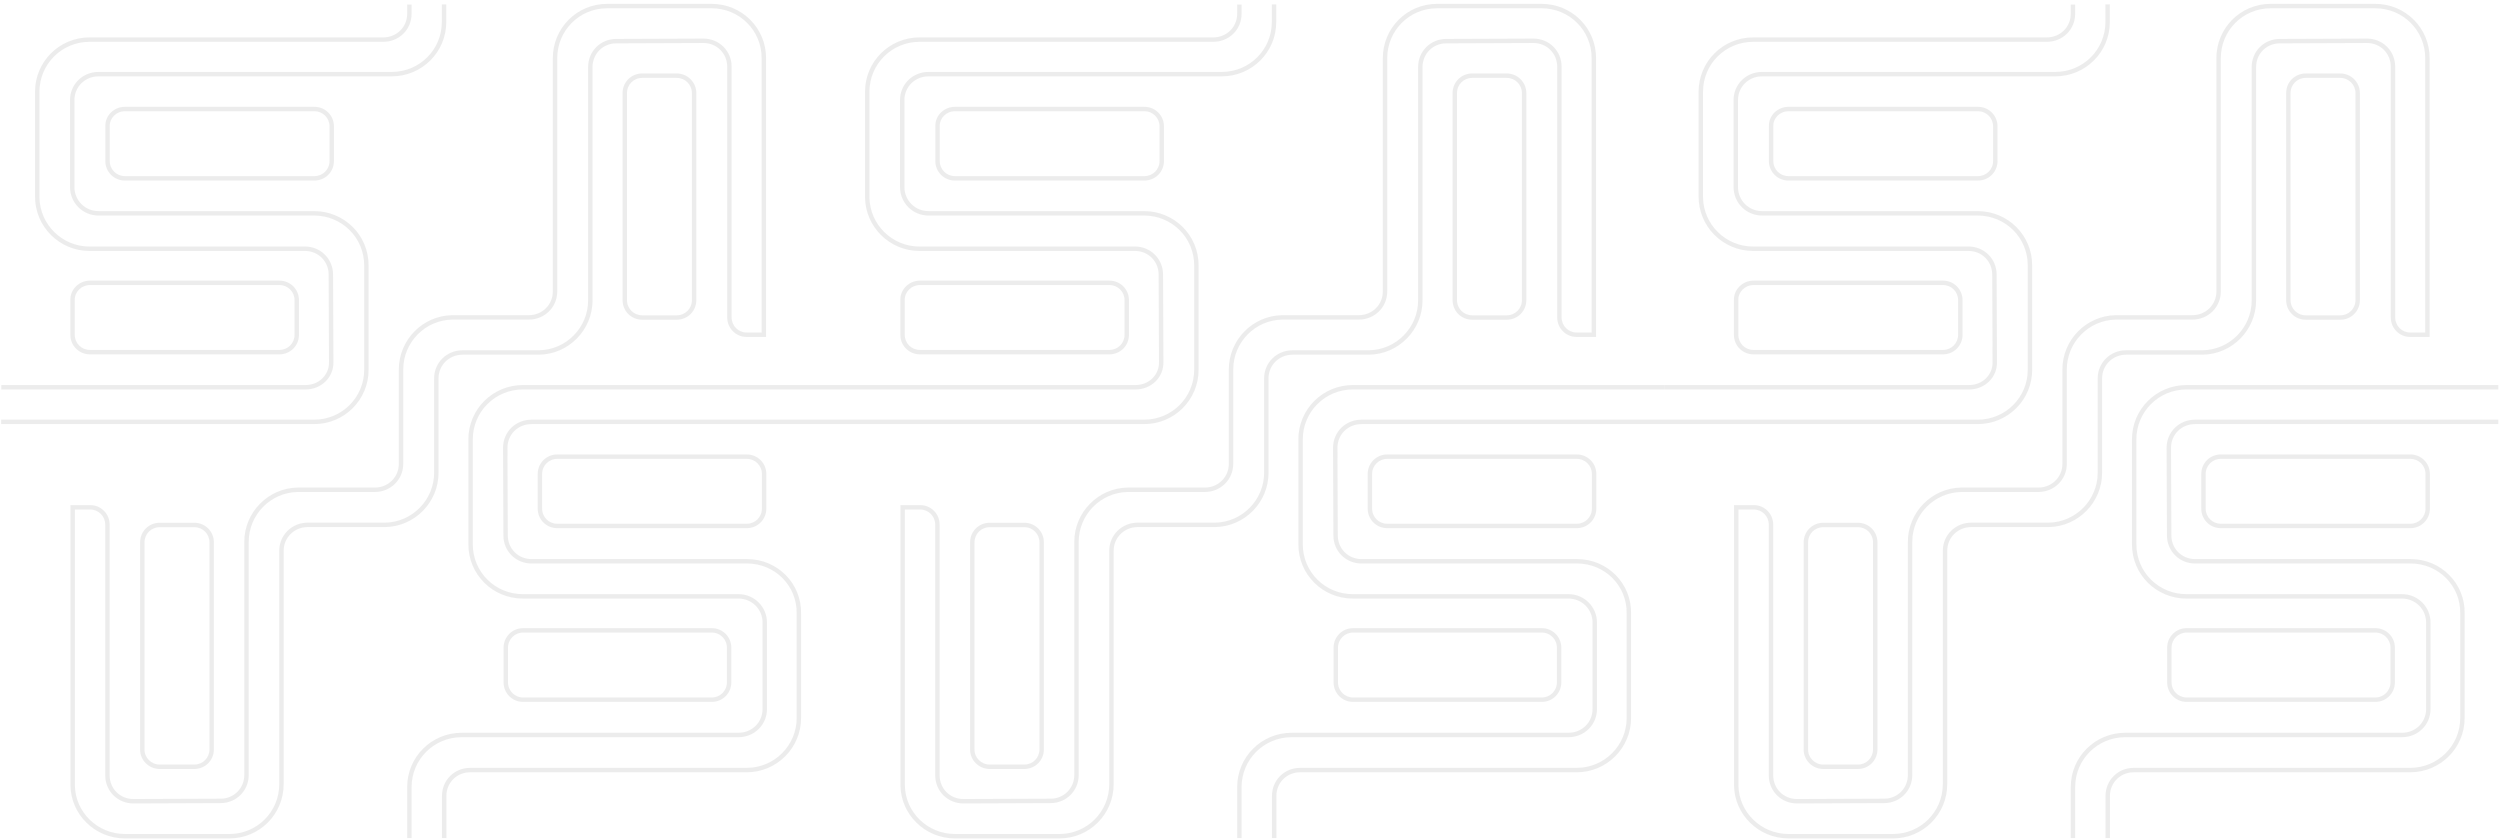 <svg width="566" height="190" viewBox="0 0 566 190" fill="none" xmlns="http://www.w3.org/2000/svg">
<path opacity="0.08" d="M161.094 0.872C167.924 0.872 173.438 6.305 173.438 13.164V76.281H169.014C166.599 76.281 164.639 74.313 164.639 71.856V15.1C164.639 12.099 162.28 9.739 159.279 9.739L139.513 9.814H139.511C136.51 9.814 134.15 12.174 134.15 15.175V68.01C134.15 74.684 128.761 80.205 122.046 80.302H104.72C101.687 80.302 99.285 82.669 99.285 85.663V107.038C99.285 113.713 93.892 119.234 87.181 119.33H69.659C66.627 119.33 64.225 121.696 64.225 124.69V177.525C64.225 184.304 58.786 189.818 51.93 189.818H28.216V189.813C21.558 189.797 16.05 184.467 15.953 177.834V114.359H20.448C22.863 114.359 24.823 116.327 24.823 118.78V175.537C24.823 178.538 27.182 180.896 30.182 180.896L49.946 180.822H49.948C52.949 180.822 55.308 178.463 55.308 175.462V122.677C55.308 116.002 60.701 110.482 67.412 110.385H84.859C87.892 110.385 90.294 108.018 90.294 105.023V83.648C90.294 76.974 95.687 71.453 102.398 71.356H119.725C122.757 71.356 125.159 68.989 125.159 65.995V13.164C125.159 6.385 130.597 0.872 137.454 0.872H161.094ZM349.004 0.872C355.834 0.872 361.349 6.305 361.349 13.164V76.281H356.924C354.509 76.281 352.549 74.313 352.549 71.856V15.1C352.549 12.099 350.19 9.74 347.189 9.739L327.423 9.814H327.421C324.42 9.814 322.061 12.174 322.061 15.175V68.01C322.06 74.684 316.671 80.205 309.956 80.302H292.63C289.597 80.302 287.195 82.669 287.195 85.663V107.038C287.195 113.713 281.802 119.234 275.091 119.33H257.569C254.537 119.33 252.135 121.696 252.135 124.69V177.525C252.135 184.304 246.697 189.818 239.84 189.818H216.126V189.813C209.468 189.797 203.96 184.467 203.863 177.834V114.359H208.358C210.773 114.359 212.733 116.327 212.733 118.78V175.537C212.734 178.538 215.092 180.896 218.092 180.896L237.856 180.822H237.858C240.859 180.822 243.218 178.463 243.218 175.462V122.677C243.218 116.002 248.611 110.482 255.322 110.385H272.77C275.802 110.385 278.204 108.018 278.204 105.023V83.648C278.204 76.974 283.597 71.453 290.309 71.356H307.635C310.667 71.356 313.069 68.989 313.069 65.995V13.164C313.069 6.385 318.507 0.872 325.364 0.872H349.004ZM537.726 0.872C544.556 0.872 550.07 6.305 550.07 13.164V76.281H545.646C543.23 76.281 541.271 74.313 541.271 71.856V15.1C541.27 12.099 538.912 9.739 535.911 9.739L516.145 9.814H516.143C513.142 9.814 510.782 12.174 510.782 15.175V68.01C510.782 74.684 505.393 80.205 498.678 80.302H481.352C478.319 80.302 475.917 82.669 475.917 85.663V107.038C475.917 113.713 470.524 119.234 463.812 119.33H446.291C443.259 119.33 440.857 121.696 440.856 124.69V177.525C440.856 184.304 435.418 189.818 428.562 189.818H404.848V189.813C398.189 189.797 392.682 184.467 392.585 177.834V114.359H397.08C399.495 114.359 401.455 116.327 401.455 118.78V175.537C401.455 178.538 403.814 180.896 406.813 180.896L426.578 180.822H426.58C429.581 180.822 431.939 178.463 431.939 175.462V122.677C431.94 116.002 437.333 110.482 444.044 110.385H461.491C464.524 110.385 466.926 108.018 466.926 105.023V83.648C466.926 76.974 472.319 71.453 479.03 71.356H496.356C499.389 71.356 501.791 68.989 501.791 65.995V13.164C501.791 6.385 507.229 0.872 514.086 0.872H537.726ZM288.942 4.994C288.942 11.776 283.452 17.286 276.598 17.286H210.198C207.166 17.286 204.764 19.653 204.764 22.648V42.36C204.764 45.385 207.196 47.796 210.198 47.796H259.018C265.844 47.796 271.362 53.23 271.362 60.089V83.724C271.362 90.505 265.871 96.016 259.018 96.016H120.325C117.246 96.016 114.891 98.379 114.891 101.376L114.966 121.213V121.215C114.966 124.216 117.325 126.575 120.325 126.575H169.146C175.973 126.575 181.495 132.061 181.365 138.927V162.552C181.365 169.333 175.875 174.845 169.021 174.845H106.421C103.42 174.845 101.061 177.204 101.061 180.205V189.741H100.061V180.205C100.061 176.652 102.868 173.845 106.421 173.845H169.021C175.324 173.845 180.365 168.779 180.365 162.552V138.908C180.484 132.615 175.426 127.575 169.146 127.575H120.325C116.773 127.575 113.967 124.768 113.966 121.216L113.891 101.378V101.376C113.891 97.819 116.702 95.016 120.325 95.016H259.018C265.321 95.016 270.362 89.951 270.362 83.724V60.089C270.362 53.789 265.299 48.796 259.018 48.796H210.198C206.646 48.796 203.764 45.94 203.764 42.36V22.648C203.764 19.087 206.627 16.286 210.198 16.286H276.598C282.901 16.286 287.942 11.222 287.942 4.994V0.998H288.942V4.994ZM376.895 96.016H308.235C305.156 96.016 302.801 98.379 302.801 101.376L302.876 121.213V121.215C302.876 124.216 305.235 126.575 308.235 126.575H357.056C363.883 126.575 369.405 132.061 369.275 138.927V162.552C369.275 169.333 363.785 174.845 356.931 174.845H294.331C291.33 174.845 288.971 177.204 288.971 180.205V189.741H287.971V180.205C287.971 176.652 290.778 173.845 294.331 173.845H356.931C363.234 173.845 368.275 168.779 368.275 162.552V138.908C368.394 132.615 363.336 127.575 357.056 127.575H308.235C304.683 127.575 301.877 124.768 301.876 121.216L301.801 101.378V101.376C301.801 97.819 304.612 95.016 308.235 95.016H376.895V96.016ZM565.616 96.016H496.957C493.878 96.016 491.523 98.379 491.522 101.376L491.598 121.213V121.215C491.598 124.216 493.957 126.575 496.957 126.575H545.777C552.605 126.575 558.127 132.061 557.997 138.927V162.552C557.997 169.333 552.506 174.845 545.652 174.845H483.053C480.052 174.845 477.692 177.204 477.692 180.205V189.741H476.692V180.205C476.692 176.652 479.5 173.845 483.053 173.845H545.652C551.956 173.845 556.997 168.779 556.997 162.552V138.908C557.116 132.615 552.058 127.575 545.777 127.575H496.957C493.405 127.575 490.598 124.768 490.598 121.216L490.522 101.378V101.376C490.523 97.819 493.334 95.016 496.957 95.016H565.616V96.016ZM281.097 3.108C281.097 6.666 278.286 9.469 274.662 9.469H208.188C201.884 9.469 196.843 14.534 196.843 20.762V44.695C196.931 50.858 202.003 55.813 208.138 55.813H256.958C260.51 55.814 263.316 58.62 263.317 62.172L263.393 81.886H263.392C263.518 85.41 260.639 88.172 257.107 88.173H118.387C112.083 88.173 107.042 93.238 107.042 99.466V123.225C107.042 129.524 112.102 134.518 118.387 134.518H167.206C170.757 134.518 173.641 137.369 173.641 140.949V160.538C173.641 164.098 170.777 166.898 167.206 166.898H104.531C98.228 166.899 93.186 171.964 93.186 178.191V189.738H92.186V178.191C92.186 171.41 97.677 165.899 104.531 165.898H167.206C170.239 165.898 172.641 163.532 172.641 160.538V140.949C172.641 137.925 170.209 135.518 167.206 135.518H118.387C111.557 135.518 106.042 130.084 106.042 123.225V99.466C106.042 92.684 111.533 87.173 118.387 87.173H257.107C260.123 87.172 262.505 84.828 262.393 81.906V81.889L262.317 62.176V62.174C262.317 59.173 259.958 56.814 256.958 56.813H208.138C201.46 56.813 195.939 51.423 195.843 44.711V20.762C195.843 13.98 201.334 8.469 208.188 8.469H274.662C277.742 8.469 280.097 6.105 280.097 3.108V1.048H281.097V3.108ZM376.895 88.173H306.297C299.993 88.173 294.952 93.238 294.952 99.466V123.225C294.952 129.524 300.012 134.518 306.297 134.518H355.116C358.667 134.518 361.551 137.369 361.551 140.949V160.538C361.551 164.098 358.687 166.898 355.116 166.898H292.441C286.138 166.899 281.097 171.964 281.097 178.191V189.738H280.097V178.191C280.097 171.41 285.587 165.899 292.441 165.898H355.116C358.149 165.898 360.551 163.532 360.551 160.538V140.949C360.551 137.925 358.119 135.518 355.116 135.518H306.297C299.467 135.518 293.952 130.084 293.952 123.225V99.466C293.952 92.684 299.443 87.173 306.297 87.173H376.895V88.173ZM565.616 88.173H495.019C488.715 88.173 483.674 93.238 483.674 99.466V123.225C483.674 129.524 488.734 134.518 495.019 134.518H543.838C547.389 134.518 550.272 137.369 550.272 140.949V160.538C550.272 164.098 547.409 166.898 543.838 166.898H481.163C474.86 166.899 469.818 171.964 469.818 178.191V189.738H468.818V178.191C468.818 171.41 474.309 165.899 481.163 165.898H543.838C546.87 165.898 549.272 163.532 549.272 160.538V140.949C549.272 137.925 546.84 135.518 543.838 135.518H495.019C488.188 135.518 482.674 130.084 482.674 123.225V99.466C482.674 92.684 488.164 87.173 495.019 87.173H565.616V88.173ZM137.454 1.872C131.153 1.872 126.159 6.934 126.159 13.164V65.995C126.159 69.555 123.296 72.356 119.725 72.356H102.413C96.251 72.445 91.294 77.517 91.294 83.648V105.023C91.294 108.584 88.43 111.385 84.859 111.385H67.428C61.265 111.473 56.308 116.545 56.308 122.677V175.462C56.308 179.015 53.502 181.821 49.949 181.821L49.95 181.822L30.185 181.897H30.183C26.63 181.897 23.823 179.09 23.823 175.537V118.78C23.823 116.871 22.303 115.359 20.448 115.359H16.953V177.818C17.042 183.904 22.108 188.814 28.247 188.814H30.365L30.357 188.818H51.93C58.23 188.818 63.225 183.756 63.225 177.525V124.69C63.225 121.13 66.088 118.33 69.659 118.33H87.166C93.328 118.241 98.285 113.169 98.285 107.038V85.663C98.285 82.103 101.149 79.302 104.72 79.302H122.031C128.197 79.213 133.15 74.141 133.15 68.01V15.175C133.15 11.622 135.956 8.815 139.509 8.814L159.277 8.739H159.279C162.832 8.739 165.639 11.546 165.639 15.1V71.856C165.639 73.769 167.159 75.281 169.014 75.281H172.438V13.164C172.438 6.864 167.378 1.872 161.094 1.872H137.454ZM325.364 1.872C319.064 1.872 314.069 6.934 314.069 13.164V65.995C314.069 69.555 311.206 72.356 307.635 72.356H290.323C284.161 72.445 279.204 77.517 279.204 83.648V105.023C279.204 108.584 276.341 111.385 272.77 111.385H255.338C249.176 111.473 244.218 116.545 244.218 122.677V175.462C244.218 179.015 241.412 181.821 237.859 181.821L237.86 181.822L218.095 181.897H218.093C214.54 181.897 211.734 179.09 211.733 175.537V118.78C211.733 116.871 210.213 115.359 208.358 115.359H204.863V177.818C204.952 183.904 210.018 188.814 216.157 188.814H218.274L218.267 188.818H239.84C246.14 188.818 251.135 183.756 251.135 177.525V124.69C251.135 121.13 253.998 118.33 257.569 118.33H275.076C281.238 118.241 286.195 113.169 286.195 107.038V85.663C286.195 82.103 289.059 79.302 292.63 79.302H309.941C316.107 79.213 321.06 74.141 321.061 68.01V15.175C321.061 11.622 323.867 8.815 327.419 8.814L347.188 8.739H347.189C350.742 8.74 353.549 11.547 353.549 15.1V71.856C353.549 73.769 355.069 75.281 356.924 75.281H360.349V13.164C360.349 6.864 355.288 1.872 349.004 1.872H325.364ZM514.086 1.872C507.785 1.872 502.791 6.934 502.791 13.164V65.995C502.791 69.555 499.927 72.356 496.356 72.356H479.045C472.883 72.445 467.926 77.517 467.926 83.648V105.023C467.926 108.584 465.062 111.385 461.491 111.385H444.06C437.897 111.473 432.94 116.545 432.939 122.677V175.462C432.939 179.015 430.134 181.821 426.581 181.821L426.582 181.822L406.816 181.897H406.814C403.262 181.897 400.455 179.09 400.455 175.537V118.78C400.455 116.871 398.935 115.359 397.08 115.359H393.585V177.818C393.674 183.904 398.74 188.814 404.879 188.814H406.997L406.989 188.818H428.562C434.862 188.818 439.856 183.756 439.856 177.525V124.69C439.857 121.13 442.72 118.33 446.291 118.33H463.798C469.96 118.241 474.917 113.169 474.917 107.038V85.663C474.917 82.103 477.781 79.302 481.352 79.302H498.663C504.828 79.213 509.782 74.141 509.782 68.01V15.175C509.782 11.622 512.588 8.815 516.141 8.814L535.909 8.739H535.911C539.464 8.739 542.27 11.546 542.271 15.1V71.856C542.271 73.769 543.791 75.281 545.646 75.281H549.07V13.164C549.07 6.864 544.01 1.872 537.726 1.872H514.086ZM43.995 118.355C46.455 118.355 48.42 120.315 48.42 122.776V169.676C48.42 172.137 46.455 174.098 43.995 174.098H36.147C33.696 174.098 31.647 172.072 31.722 169.602V122.776C31.722 120.315 33.686 118.355 36.147 118.355H43.995ZM231.905 118.355C234.365 118.356 236.33 120.315 236.33 122.776V169.676C236.33 172.137 234.365 174.098 231.905 174.098H224.057C221.606 174.098 219.557 172.072 219.632 169.602V122.776C219.632 120.315 221.596 118.355 224.057 118.355H231.905ZM420.627 118.355C423.087 118.355 425.052 120.315 425.052 122.776V169.676C425.052 172.137 423.087 174.098 420.627 174.098H412.778C410.327 174.098 408.279 172.072 408.354 169.602V122.776C408.354 120.315 410.318 118.355 412.778 118.355H420.627ZM36.147 119.355C34.237 119.355 32.722 120.868 32.722 122.776V169.618C32.657 171.51 34.234 173.098 36.147 173.098H43.995C45.904 173.098 47.42 171.584 47.42 169.676V122.776C47.42 120.868 45.904 119.355 43.995 119.355H36.147ZM224.057 119.355C222.148 119.355 220.632 120.868 220.632 122.776V169.618C220.567 171.51 222.144 173.098 224.057 173.098H231.905C233.814 173.098 235.33 171.584 235.33 169.676V122.776C235.33 120.868 233.814 119.356 231.905 119.355H224.057ZM412.778 119.355C410.869 119.355 409.354 120.868 409.354 122.776V169.618C409.289 171.51 410.866 173.098 412.778 173.098H420.627C422.536 173.098 424.052 171.584 424.052 169.676V122.776C424.052 120.868 422.536 119.355 420.627 119.355H412.778ZM161.146 142.214C163.607 142.214 165.571 144.178 165.571 146.639V154.485C165.571 156.946 163.607 158.91 161.146 158.91H118.437C115.976 158.91 114.012 156.946 114.012 154.485V146.639C114.012 144.178 115.976 142.214 118.437 142.214H161.146ZM349.057 142.214C351.517 142.214 353.481 144.178 353.481 146.639V154.485C353.481 156.946 351.517 158.91 349.057 158.91H306.347C303.886 158.91 301.922 156.946 301.922 154.485V146.639C301.922 144.178 303.886 142.214 306.347 142.214H349.057ZM537.778 142.214C540.239 142.214 542.203 144.178 542.203 146.639V154.485C542.203 156.946 540.239 158.91 537.778 158.91H495.068C492.608 158.91 490.644 156.946 490.644 154.485V146.639C490.644 144.178 492.608 142.214 495.068 142.214H537.778ZM118.437 143.214C116.528 143.214 115.012 144.73 115.012 146.639V154.485C115.012 156.394 116.528 157.91 118.437 157.91H161.146C163.055 157.91 164.571 156.394 164.571 154.485V146.639C164.571 144.73 163.055 143.214 161.146 143.214H118.437ZM306.347 143.214C304.438 143.214 302.922 144.73 302.922 146.639V154.485C302.922 156.394 304.438 157.91 306.347 157.91H349.057C350.965 157.91 352.481 156.394 352.481 154.485V146.639C352.481 144.73 350.965 143.214 349.057 143.214H306.347ZM495.068 143.214C493.16 143.214 491.644 144.73 491.644 146.639V154.485C491.644 156.394 493.16 157.91 495.068 157.91H537.778C539.687 157.91 541.203 156.394 541.203 154.485V146.639C541.203 144.73 539.687 143.214 537.778 143.214H495.068ZM169.07 102.887C171.531 102.887 173.495 104.847 173.495 107.309V115.154C173.495 117.616 171.531 119.576 169.07 119.576H126.161C123.701 119.576 121.736 117.616 121.736 115.154V107.309C121.736 104.851 123.701 102.887 126.161 102.887H169.07ZM356.98 102.887C359.441 102.887 361.405 104.847 361.405 107.309V115.154C361.405 117.616 359.441 119.576 356.98 119.576H314.071C311.611 119.576 309.646 117.616 309.646 115.154V107.309C309.647 104.851 311.611 102.887 314.071 102.887H356.98ZM545.702 102.887C548.162 102.887 550.127 104.847 550.127 107.309V115.154C550.127 117.616 548.162 119.576 545.702 119.576H502.793C500.333 119.576 498.368 117.616 498.368 115.154V107.309C498.368 104.851 500.332 102.887 502.793 102.887H545.702ZM126.161 103.887C124.252 103.887 122.736 105.404 122.736 107.309V115.154C122.736 117.062 124.252 118.576 126.161 118.576H169.07C170.979 118.576 172.495 117.062 172.495 115.154V107.309C172.495 105.4 170.979 103.887 169.07 103.887H126.161ZM314.071 103.887C312.163 103.887 310.647 105.404 310.646 107.309V115.154C310.646 117.062 312.162 118.576 314.071 118.576H356.98C358.889 118.576 360.405 117.062 360.405 115.154V107.309C360.405 105.401 358.889 103.887 356.98 103.887H314.071ZM502.793 103.887C500.884 103.887 499.368 105.404 499.368 107.309V115.154C499.368 117.062 500.884 118.576 502.793 118.576H545.702C547.611 118.576 549.127 117.062 549.127 115.154V107.309C549.127 105.4 547.611 103.887 545.702 103.887H502.793ZM101.032 4.994C101.032 11.776 95.542 17.286 88.688 17.286H22.288C19.256 17.286 16.854 19.653 16.854 22.648V42.36C16.854 45.385 19.286 47.796 22.288 47.796H71.107C77.934 47.796 83.452 53.23 83.452 60.089V83.724C83.452 90.505 77.961 96.016 71.107 96.016H0.264V95.016H71.107C77.411 95.016 82.452 89.951 82.452 83.724V60.089C82.452 53.789 77.389 48.796 71.107 48.796H22.288C18.736 48.796 15.854 45.94 15.854 42.36V22.648C15.854 19.087 18.717 16.286 22.288 16.286H88.688C94.991 16.286 100.032 11.222 100.032 4.994V0.998H101.032V4.994ZM477.664 4.994C477.664 11.776 472.173 17.286 465.319 17.286H398.92C395.887 17.286 393.485 19.653 393.485 22.648V42.36C393.485 45.385 395.918 47.796 398.92 47.796H447.739C454.566 47.796 460.084 53.23 460.084 60.089V83.724C460.084 90.505 454.593 96.016 447.739 96.016H376.896V95.016H447.739C454.043 95.016 459.084 89.951 459.084 83.724V60.089C459.084 53.789 454.021 48.796 447.739 48.796H398.92C395.368 48.796 392.485 45.94 392.485 42.36V22.648C392.485 19.087 395.349 16.286 398.92 16.286H465.319C471.623 16.286 476.664 11.222 476.664 4.994V0.998H477.664V4.994ZM93.186 3.108C93.186 6.666 90.376 9.469 86.752 9.469H20.277C13.974 9.469 8.933 14.534 8.933 20.762V44.695C9.021 50.858 14.093 55.813 20.227 55.813H69.048C72.6 55.814 75.406 58.62 75.407 62.172L75.482 81.886H75.481C75.607 85.41 72.729 88.173 69.197 88.173H0.289V87.173H69.197C72.213 87.173 74.595 84.828 74.482 81.906V81.889L74.407 62.176V62.174C74.407 59.173 72.048 56.814 69.048 56.813H20.227C13.444 56.813 7.855 51.251 7.933 44.391V20.762C7.933 13.98 13.423 8.469 20.277 8.469H86.752C89.832 8.469 92.186 6.105 92.186 3.108V1.048H93.186V3.108ZM469.818 3.108C469.818 6.666 467.007 9.469 463.384 9.469H396.909C390.606 9.469 385.564 14.534 385.564 20.762V44.695C385.653 50.858 390.725 55.813 396.859 55.813H445.68C449.232 55.814 452.038 58.62 452.039 62.172L452.114 81.886H452.113C452.239 85.41 449.361 88.173 445.829 88.173H376.921V87.173H445.829C448.845 87.173 451.227 84.828 451.114 81.906V81.889L451.039 62.176V62.174C451.039 59.173 448.68 56.814 445.68 56.813H396.859C390.076 56.813 384.487 51.251 384.564 44.391V20.762C384.564 13.98 390.055 8.469 396.909 8.469H463.384C466.463 8.469 468.818 6.105 468.818 3.108V1.048H469.818V3.108ZM63.262 63.535C65.722 63.535 67.686 65.495 67.686 67.956V75.803C67.686 78.264 65.722 80.224 63.262 80.224H20.352C17.892 80.224 15.928 78.264 15.928 75.803V67.973C15.847 65.537 17.904 63.535 20.352 63.535H63.262ZM251.172 63.535C253.632 63.535 255.597 65.495 255.597 67.956V75.803C255.596 78.264 253.632 80.224 251.172 80.224H208.263C205.803 80.224 203.838 78.264 203.838 75.803V67.973C203.757 65.537 205.814 63.535 208.263 63.535H251.172ZM439.894 63.535C442.354 63.535 444.318 65.495 444.318 67.956V75.803C444.318 78.264 442.354 80.224 439.894 80.224H396.984C394.524 80.224 392.56 78.264 392.56 75.803V67.973C392.478 65.537 394.536 63.535 396.984 63.535H439.894ZM20.352 64.535C18.432 64.535 16.867 66.105 16.928 67.939V75.803C16.928 77.711 18.444 79.224 20.352 79.224H63.262C65.171 79.224 66.686 77.711 66.686 75.803V67.956C66.686 66.048 65.171 64.535 63.262 64.535H20.352ZM208.263 64.535C206.342 64.535 204.777 66.105 204.838 67.939V75.803C204.838 77.711 206.354 79.224 208.263 79.224H251.172C253.081 79.224 254.596 77.711 254.597 75.803V67.956C254.597 66.048 253.081 64.535 251.172 64.535H208.263ZM396.984 64.535C395.064 64.535 393.498 66.105 393.56 67.939V75.803C393.56 77.711 395.075 79.224 396.984 79.224H439.894C441.802 79.224 443.318 77.711 443.318 75.803V67.956C443.318 66.048 441.803 64.535 439.894 64.535H396.984ZM153.223 16.636C155.687 16.636 157.647 18.65 157.647 21.061V67.96C157.647 70.421 155.683 72.385 153.223 72.385H145.378C142.917 72.385 140.953 70.421 140.953 67.96V21.061C140.953 18.6 142.917 16.636 145.378 16.636H153.223ZM341.137 16.636C343.601 16.636 345.562 18.65 345.562 21.061V67.96C345.561 70.421 343.597 72.385 341.137 72.385H333.291C330.83 72.385 328.867 70.421 328.867 67.96V21.061C328.867 18.6 330.83 16.636 333.291 16.636H341.137ZM529.854 16.636C532.319 16.636 534.279 18.65 534.279 21.061V67.96C534.279 70.421 532.315 72.385 529.854 72.385H522.01C519.549 72.385 517.585 70.421 517.585 67.96V21.061C517.585 18.6 519.549 16.636 522.01 16.636H529.854ZM145.378 17.636C143.469 17.636 141.953 19.152 141.953 21.061V67.96C141.953 69.869 143.47 71.385 145.378 71.385H153.223C155.131 71.385 156.647 69.869 156.647 67.96V21.061C156.647 19.194 155.127 17.636 153.223 17.636H145.378ZM333.291 17.636C331.383 17.636 329.867 19.152 329.867 21.061V67.96C329.867 69.868 331.383 71.385 333.291 71.385H341.137C343.045 71.385 344.561 69.868 344.562 67.96V21.061C344.562 19.194 343.041 17.636 341.137 17.636H333.291ZM522.01 17.636C520.101 17.636 518.585 19.152 518.585 21.061V67.96C518.585 69.869 520.101 71.385 522.01 71.385H529.854C531.763 71.385 533.279 69.869 533.279 67.96V21.061C533.279 19.194 531.759 17.636 529.854 17.636H522.01ZM71.183 24.186C73.643 24.187 75.606 26.146 75.606 28.607V36.454C75.606 38.915 73.642 40.875 71.183 40.875H28.273C25.812 40.875 23.848 38.916 23.848 36.454V28.607H23.849C23.777 26.13 25.833 24.186 28.273 24.186H71.183ZM259.096 24.186C261.556 24.187 263.52 26.146 263.521 28.607V36.454C263.52 38.915 261.556 40.875 259.096 40.875H216.187C213.726 40.875 211.762 38.916 211.762 36.454V28.624L211.761 28.393C211.81 26.018 213.818 24.186 216.187 24.186H259.096ZM447.814 24.186C450.274 24.187 452.238 26.146 452.238 28.607V36.454C452.238 38.915 450.274 40.875 447.814 40.875H404.904C402.444 40.875 400.48 38.916 400.479 36.454V28.607H400.48C400.409 26.13 402.465 24.186 404.904 24.186H447.814ZM28.273 25.186C26.348 25.186 24.787 26.714 24.848 28.591V36.454C24.848 38.362 26.363 39.875 28.273 39.875H71.183C73.091 39.875 74.606 38.362 74.606 36.454V28.607C74.606 26.7 73.091 25.187 71.183 25.186H28.273ZM216.187 25.186C214.262 25.186 212.701 26.714 212.762 28.591V36.454C212.762 38.362 214.278 39.875 216.187 39.875H259.096C261.005 39.875 262.52 38.362 262.521 36.454V28.607C262.52 26.699 261.005 25.187 259.096 25.186H216.187ZM404.904 25.186C402.98 25.186 401.418 26.714 401.479 28.591V36.454C401.48 38.362 402.995 39.875 404.904 39.875H447.814C449.723 39.875 451.238 38.362 451.238 36.454V28.607C451.238 26.7 449.723 25.187 447.814 25.186H404.904Z" fill="#161616"/>
</svg>
